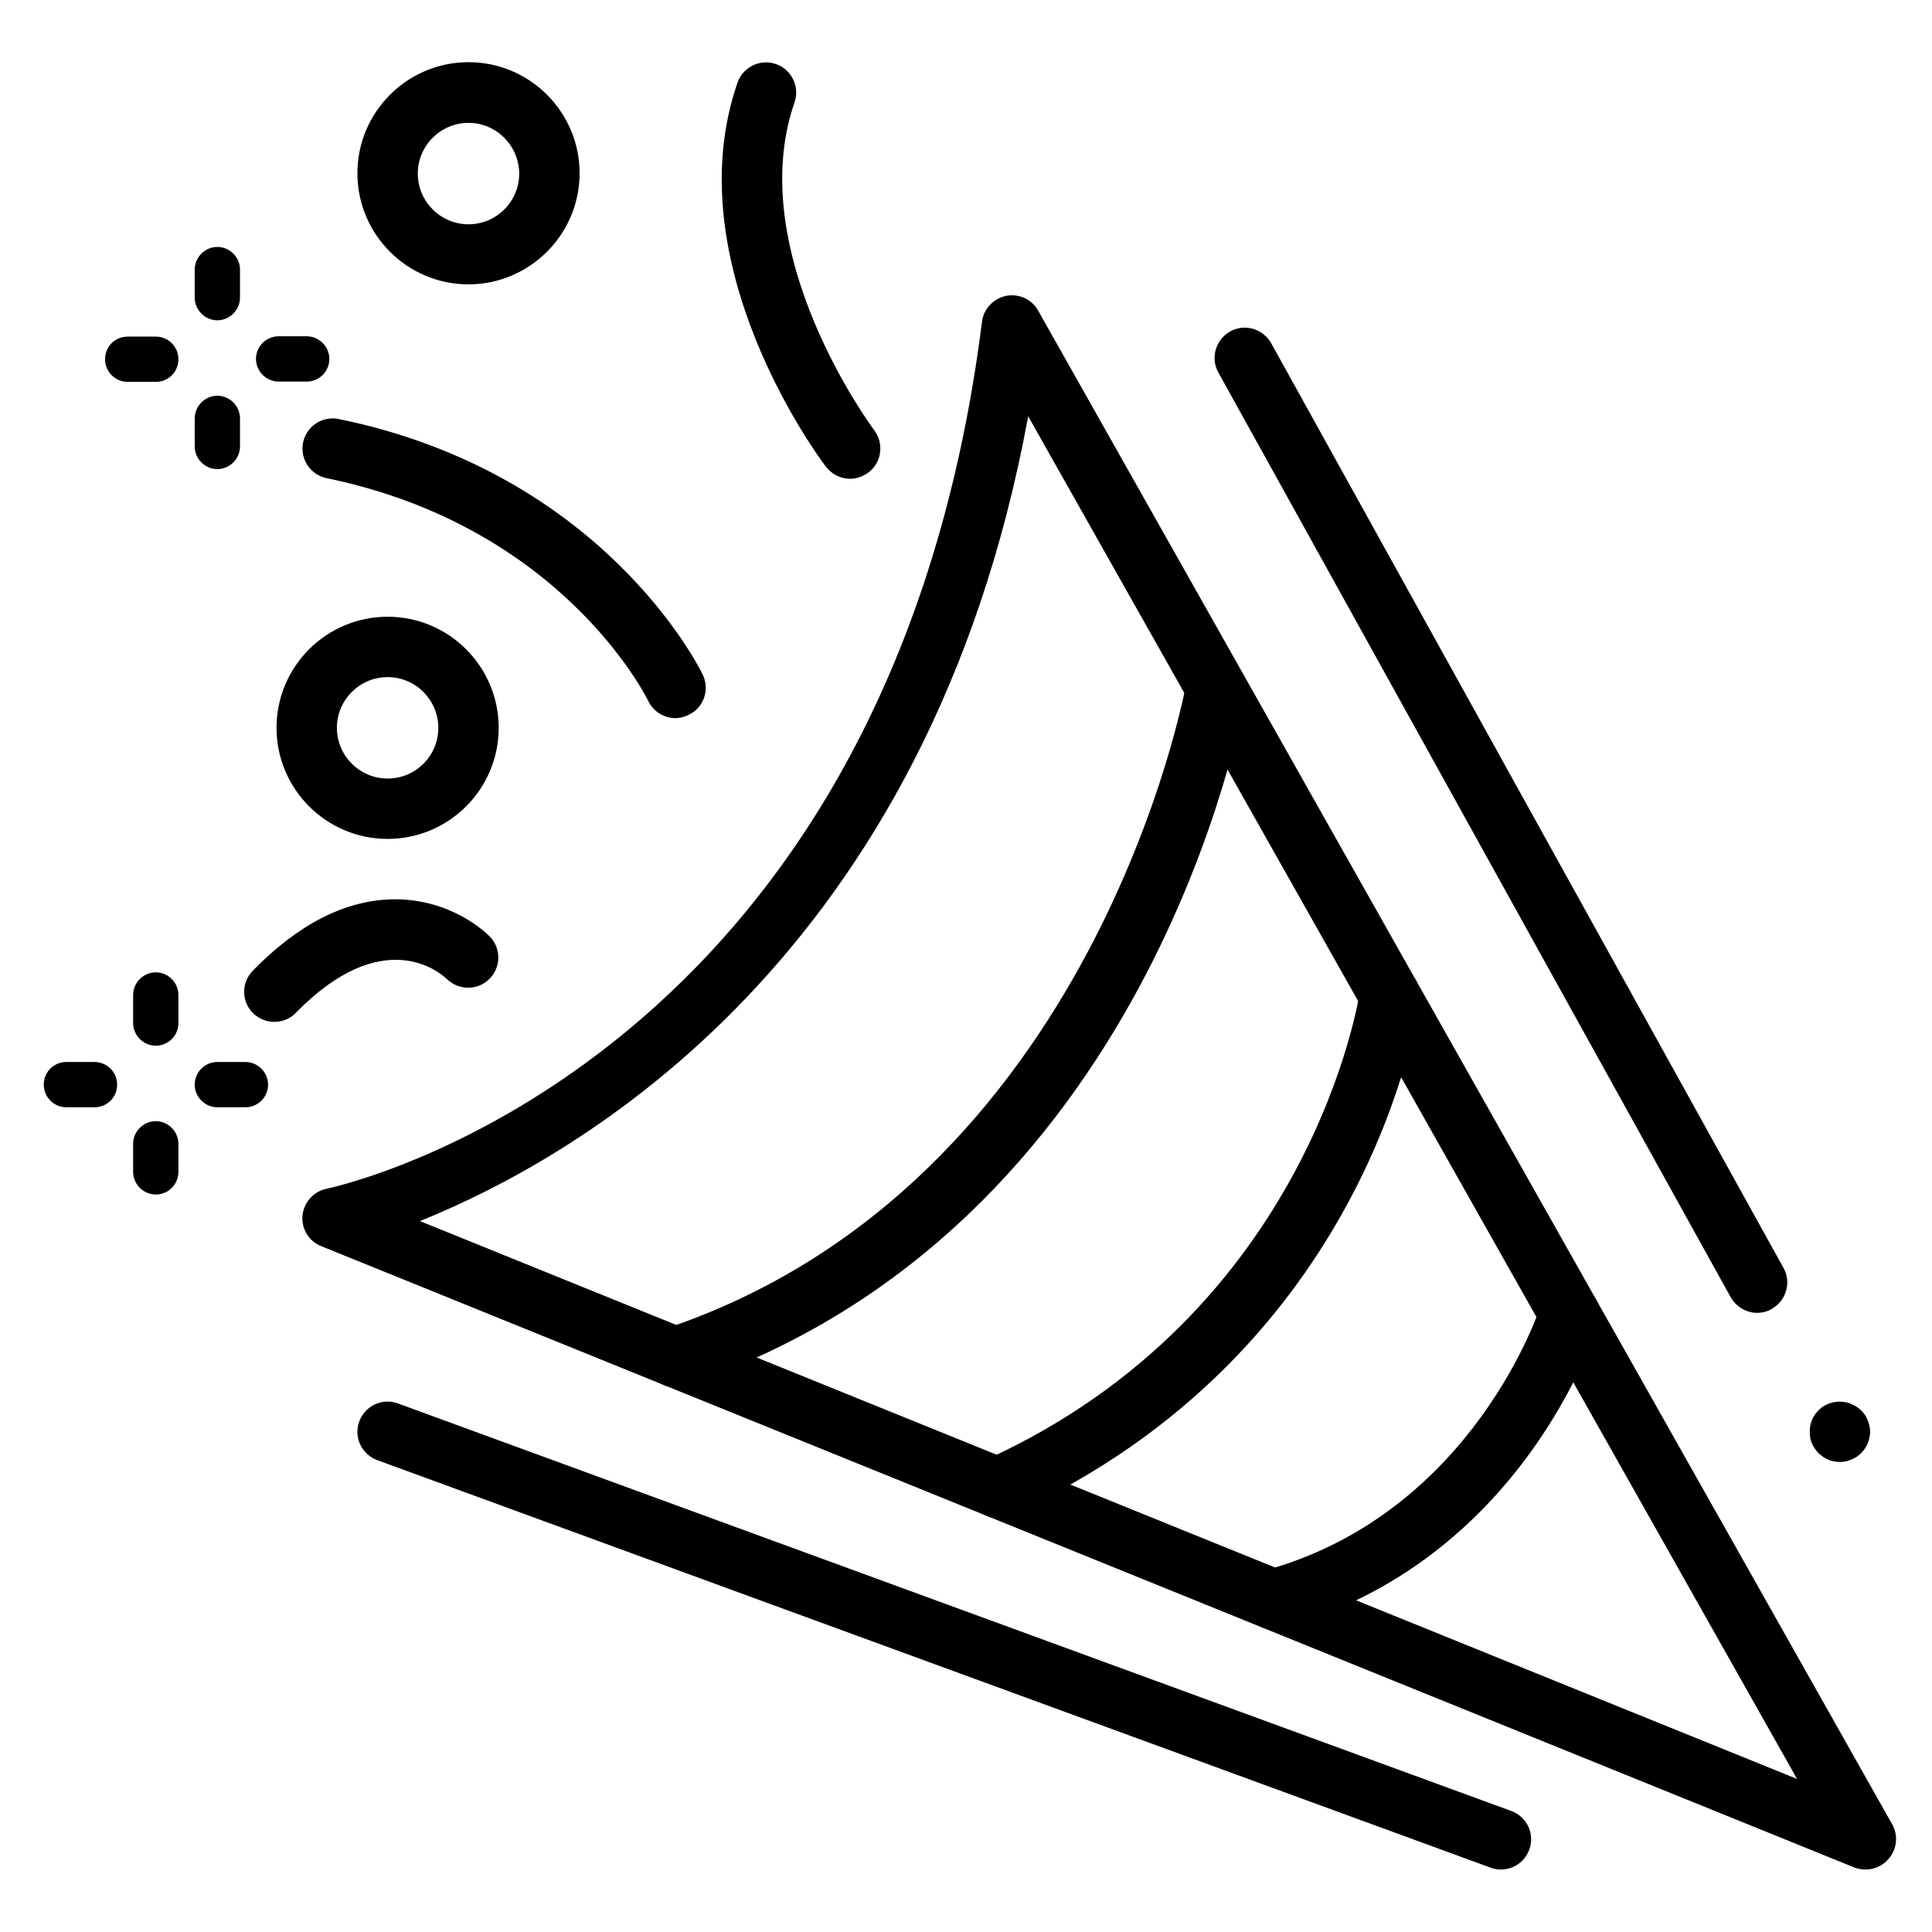 <?xml version="1.0" encoding="UTF-8"?>
<svg xmlns="http://www.w3.org/2000/svg" id="Layer_2" viewBox="0 0 64 64">
  <g>
    <g>
      <path d="m61.8 61.93c-.13 0-.25-.02-.38-.07l-50.78-20.58c-.41-.16-.66-.58-.62-1.01s.36-.8.79-.89c.76-.16 18.63-4.27 21.72-28.72.05-.43.38-.77.8-.86.42-.08.85.11 1.06.49l28.29 50.14c.21.37.16.83-.12 1.15-.2.23-.47.35-.76.35zm-47.89-21.48 45.62 18.48-25.47-45.14c-3.3 17.92-14.86 24.53-20.15 26.66z"></path>
    </g>
    <g>
      <path d="m60.95 48.43c-.07 0-.13-.01-.2-.02-.06-.01-.13-.03-.19-.06-.06-.02-.11-.06-.17-.09-.05-.04-.1-.08-.15-.12-.09-.1-.17-.21-.22-.33s-.07-.25-.07-.38.02-.26.07-.38c.05-.13.13-.24.22-.33.27-.28.72-.37 1.09-.21.12.05.23.12.32.21.1.09.17.2.22.33.05.12.08.25.08.38s-.03.26-.08.38-.12.23-.22.33c-.09.09-.2.16-.32.21s-.25.08-.38.08z"></path>
    </g>
    <g>
      <path d="m58.21 43.49c-.35 0-.69-.19-.88-.52l-16.97-30.63c-.27-.48-.09-1.09.39-1.36s1.09-.09 1.36.39l16.97 30.63c.27.48.09 1.09-.39 1.36-.15.09-.32.13-.48.13z"></path>
    </g>
    <g>
      <path d="m28.16 15.86c-.3 0-.6-.14-.8-.4-.21-.27-5.01-6.71-2.93-12.72.18-.52.75-.8 1.27-.62s.8.75.62 1.27c-1.73 4.99 2.59 10.8 2.64 10.86.33.44.25 1.07-.19 1.4-.19.14-.4.21-.61.21z"></path>
    </g>
    <g>
      <path d="m22.38 23.79c-.37 0-.73-.21-.9-.56-.12-.24-2.93-5.8-10.66-7.39-.54-.11-.89-.64-.78-1.18s.64-.89 1.18-.78c8.74 1.79 11.93 8.2 12.06 8.47.24.5.03 1.1-.47 1.33-.14.07-.29.11-.43.11z"></path>
    </g>
    <g>
      <path d="m9.09 33.85c-.25 0-.5-.09-.7-.28-.4-.39-.4-1.02-.02-1.41 1.53-1.57 3.11-2.36 4.7-2.37h.01c1.88 0 3.01 1.1 3.14 1.23.39.39.38 1.03-.01 1.41-.39.39-1.02.38-1.41 0-.21-.2-2.1-1.85-5.01 1.13-.18.19-.44.29-.7.29z"></path>
    </g>
    <g>
      <path d="m12.84 27.79c-2.03 0-3.68-1.65-3.68-3.68s1.65-3.68 3.68-3.68 3.68 1.65 3.68 3.68-1.65 3.68-3.68 3.68zm0-5.36c-.92 0-1.68.75-1.68 1.68 0 .92.75 1.68 1.68 1.68s1.68-.75 1.68-1.68c0-.92-.75-1.68-1.68-1.68z"></path>
    </g>
    <g>
      <path d="m15.52 9.42c-2.03 0-3.68-1.65-3.68-3.68s1.65-3.68 3.68-3.68 3.68 1.65 3.68 3.68-1.66 3.68-3.68 3.68zm0-5.35c-.92 0-1.68.75-1.68 1.68 0 .92.75 1.68 1.68 1.68.92 0 1.68-.75 1.68-1.68-.01-.93-.76-1.68-1.68-1.68z"></path>
    </g>
    <g>
      <g>
        <path d="m7.2 10.61c-.41 0-.75-.34-.75-.75v-.93c0-.41.34-.75.75-.75s.75.34.75.75v.93c0 .41-.34.75-.75.75z"></path>
      </g>
      <g>
        <path d="m7.2 15.54c-.41 0-.75-.34-.75-.75v-.93c0-.41.34-.75.75-.75s.75.34.75.75v.93c0 .41-.34.75-.75.75z"></path>
      </g>
      <g>
        <path d="m9.23 12.64c-.41 0-.75-.34-.75-.75s.33-.75.75-.75h.93c.41 0 .75.34.75.75s-.33.75-.75.75z"></path>
      </g>
      <g>
        <path d="m4.23 12.65c-.41 0-.75-.33-.75-.75s.33-.75.75-.75h.93c.41 0 .75.33.75.75s-.33.75-.75.75z"></path>
      </g>
    </g>
    <g>
      <g>
        <path d="m5.16 34.64c-.41 0-.75-.34-.75-.75v-.93c0-.41.34-.75.75-.75s.75.34.75.75v.93c0 .42-.34.75-.75.75z"></path>
      </g>
      <g>
        <path d="m5.16 39.57c-.41 0-.75-.34-.75-.75v-.93c0-.41.34-.75.75-.75s.75.34.75.75v.93c0 .42-.34.75-.75.75z"></path>
      </g>
      <g>
        <path d="m7.2 36.68c-.41 0-.75-.34-.75-.75s.33-.75.75-.75h.93c.41 0 .75.34.75.75s-.33.75-.75.75z"></path>
      </g>
      <g>
        <path d="m2.2 36.68c-.41 0-.75-.33-.75-.75s.33-.75.75-.75h.93c.41 0 .75.33.75.75s-.33.75-.75.75z"></path>
      </g>
    </g>
    <g>
      <path d="m49.72 61.93c-.11 0-.23-.02-.34-.06l-36.88-13.5c-.52-.19-.79-.76-.6-1.28s.76-.79 1.28-.6l36.88 13.5c.52.19.79.76.6 1.28-.15.41-.53.66-.94.66z"></path>
    </g>
    <g>
      <path d="m22.38 45.96c-.42 0-.81-.26-.95-.68-.18-.52.11-1.09.63-1.27 14.24-4.79 17.21-21.23 17.24-21.39.09-.54.61-.91 1.15-.82s.91.61.82 1.15c-.12.72-3.19 17.78-18.58 22.95-.1.04-.21.06-.31.06z"></path>
    </g>
    <g>
      <path d="m33.04 50.28c-.38 0-.74-.22-.91-.59-.23-.5-.01-1.1.5-1.32 10.85-4.92 12.4-15.43 12.42-15.53.07-.55.57-.93 1.12-.86s.93.58.86 1.12c-.06.48-1.69 11.7-13.57 17.09-.15.06-.29.09-.42.09z"></path>
    </g>
    <g>
      <path d="m42.18 53.98c-.44 0-.84-.29-.96-.73-.15-.53.16-1.08.7-1.23 6.9-1.91 9.1-8.71 9.12-8.78.16-.53.73-.82 1.25-.66.53.16.82.72.66 1.25-.1.32-2.53 7.9-10.5 10.11-.09.03-.18.04-.27.04z"></path>
    </g>
  </g>
</svg>
